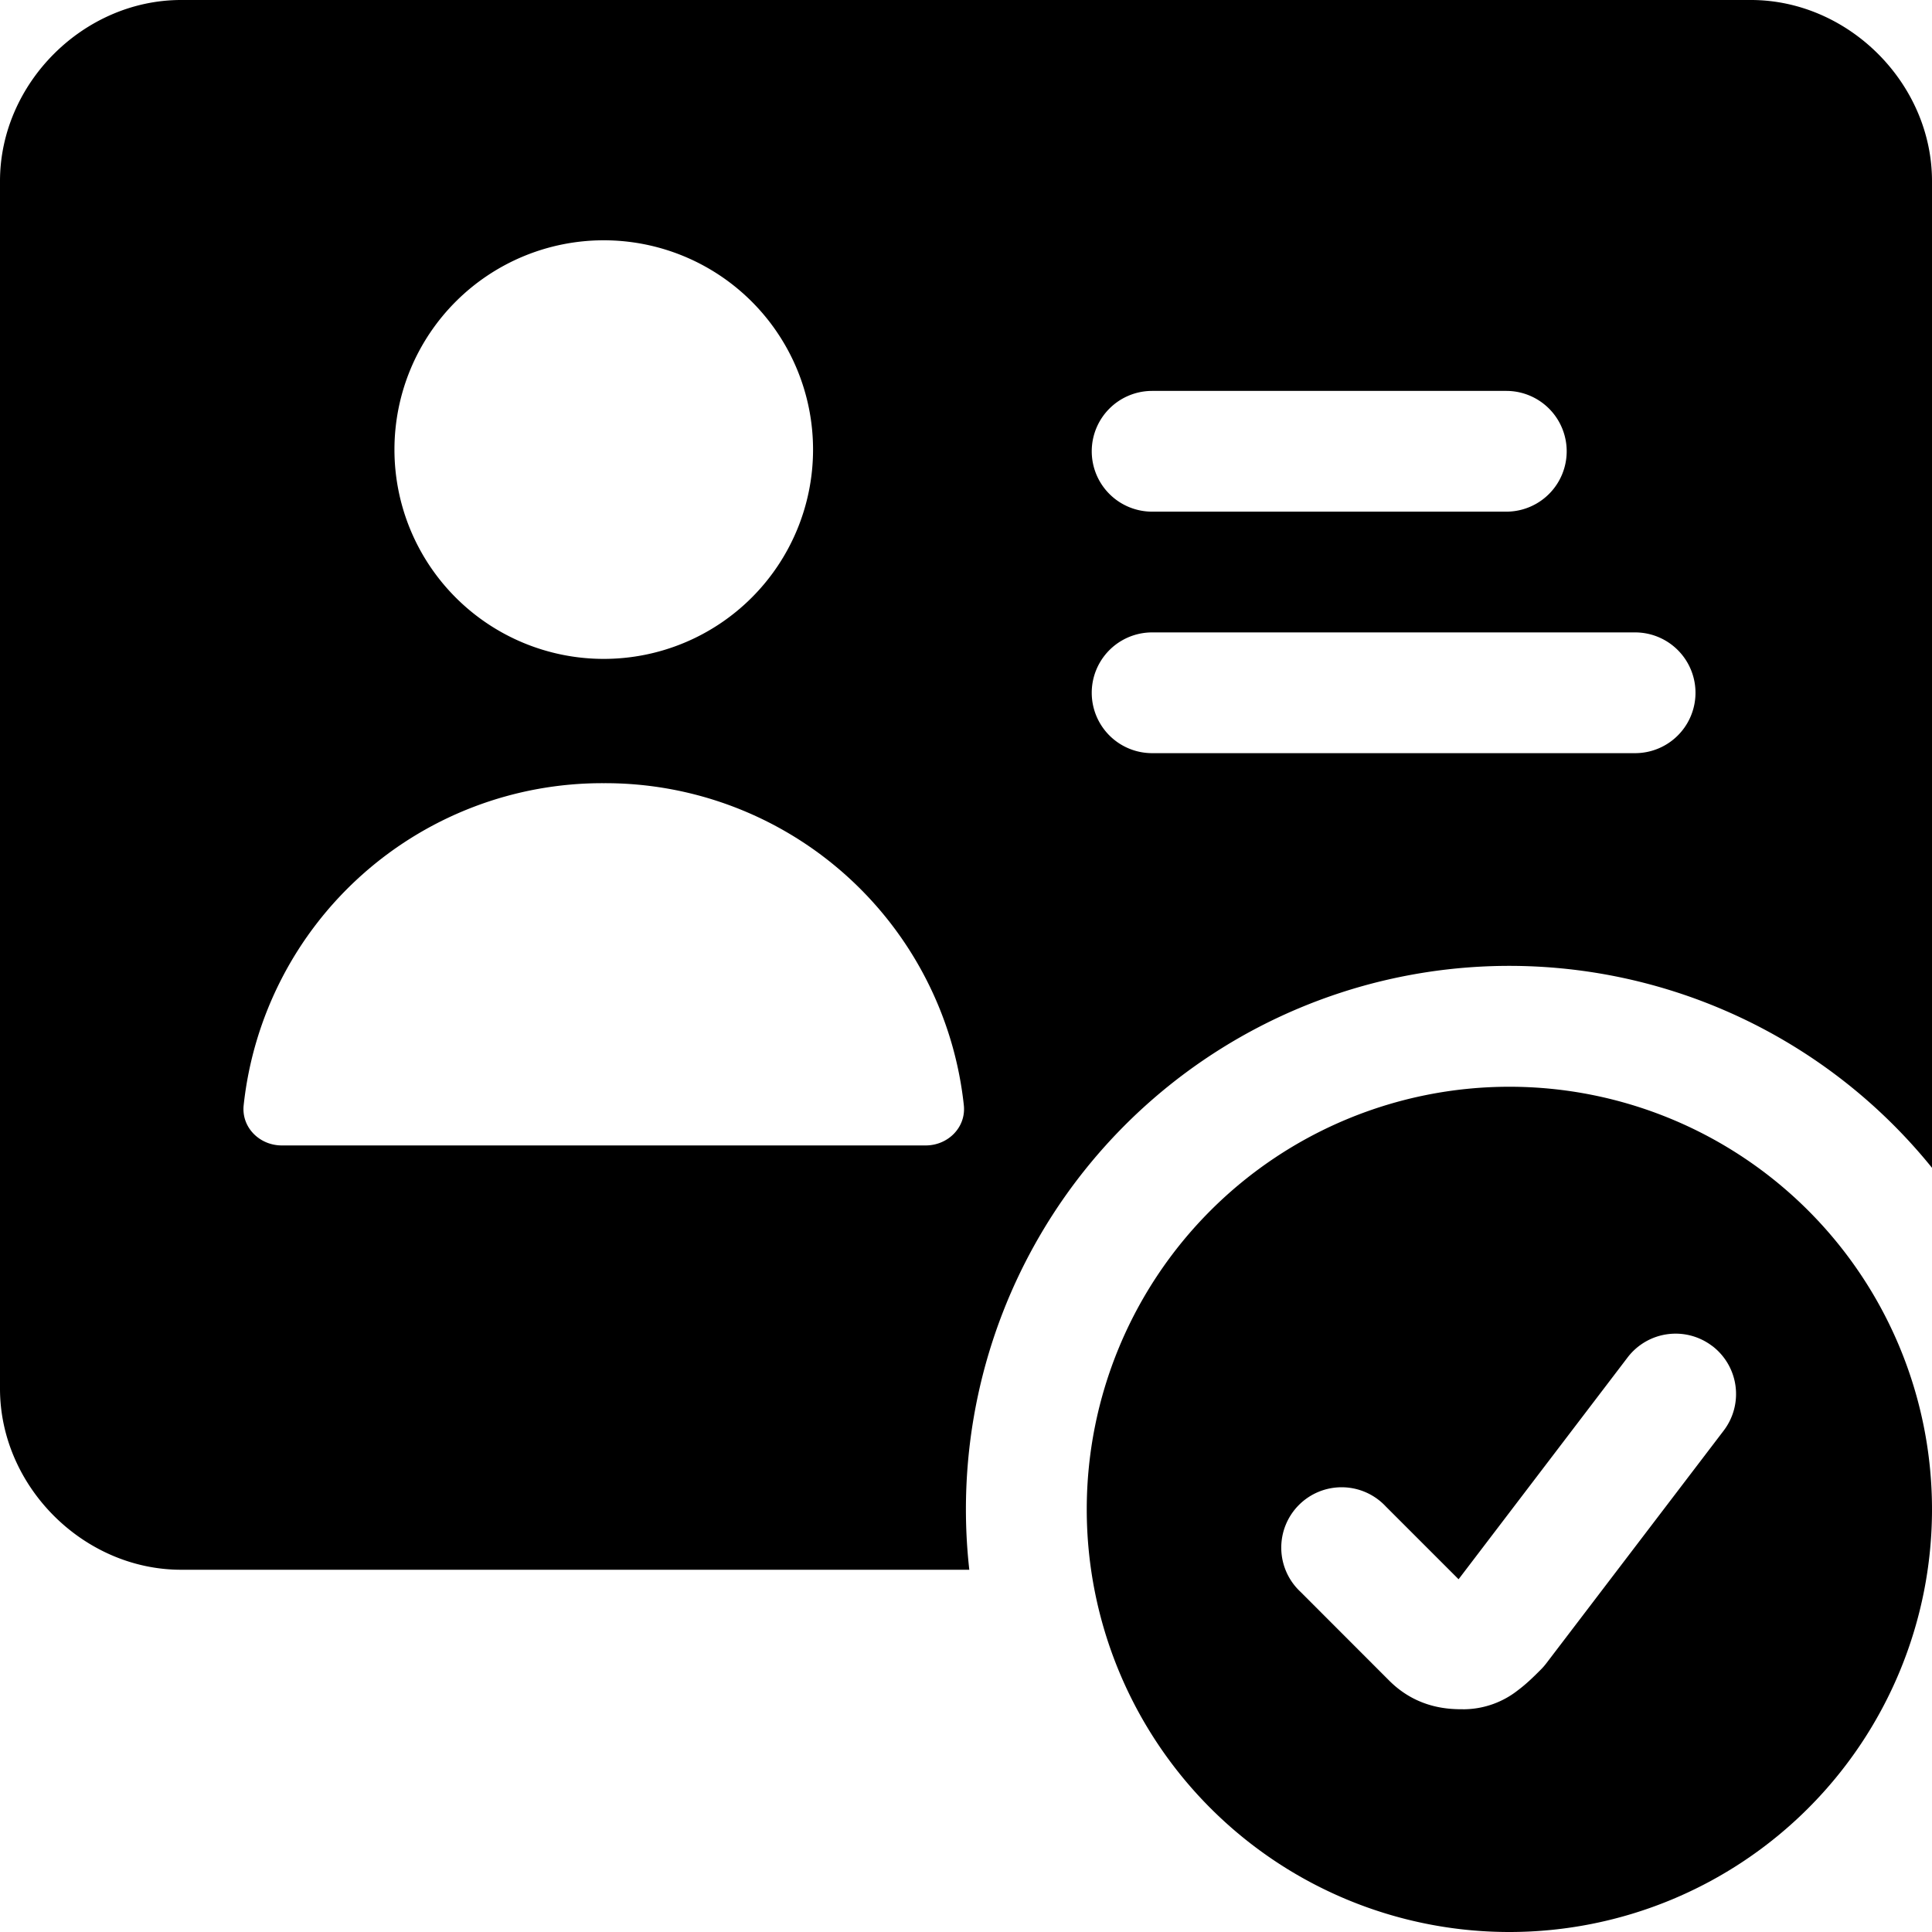 <svg xmlns="http://www.w3.org/2000/svg" fill="none" viewBox="0 0 24 24"><path fill="#000000" fill-rule="evenodd" d="M2.25 0C1.036 0 0 1.036 0 2.25v15c0 1.214 1.036 2.25 2.25 2.25h9.791A6.75 6.75 0 0 1 24 14.507V2.25C24 1.036 22.964 0 21.75 0H2.25ZM7.5 8.185a2.6 2.6 0 1 0 0 -5.2 2.6 2.6 0 0 0 0 5.2Zm-4.473 5.544c-0.03 0.275 0.197 0.5 0.473 0.5h8c0.276 0 0.503 -0.225 0.473 -0.5a4.48 4.48 0 0 0 -4.473 -4 4.48 4.48 0 0 0 -4.473 4Zm10.535 -8.123a0.75 0.75 0 0 1 0.75 -0.75h4.4a0.75 0.75 0 0 1 0 1.5h-4.4a0.75 0.75 0 0 1 -0.75 -0.75Zm0.75 2.25a0.75 0.75 0 0 0 0 1.5h6a0.75 0.75 0 0 0 0 -1.5h-6ZM18.75 24a5.25 5.25 0 1 0 0 -10.5 5.25 5.25 0 0 0 0 10.5Zm2.52 -7.28a0.75 0.75 0 0 1 0.142 1.052l-2.203 2.89a0.77 0.77 0 0 1 -0.066 0.076l-0.011 0.011c-0.061 0.061 -0.163 0.164 -0.276 0.248a1.098 1.098 0 0 1 -0.657 0.236l-0.015 0c-0.16 0 -0.57 0.002 -0.928 -0.357l-1.101 -1.102a0.75 0.75 0 1 1 1.06 -1.06l0.904 0.904 2.1 -2.756a0.75 0.75 0 0 1 1.05 -0.142Z" clip-rule="evenodd" stroke-width="1"></path></svg>